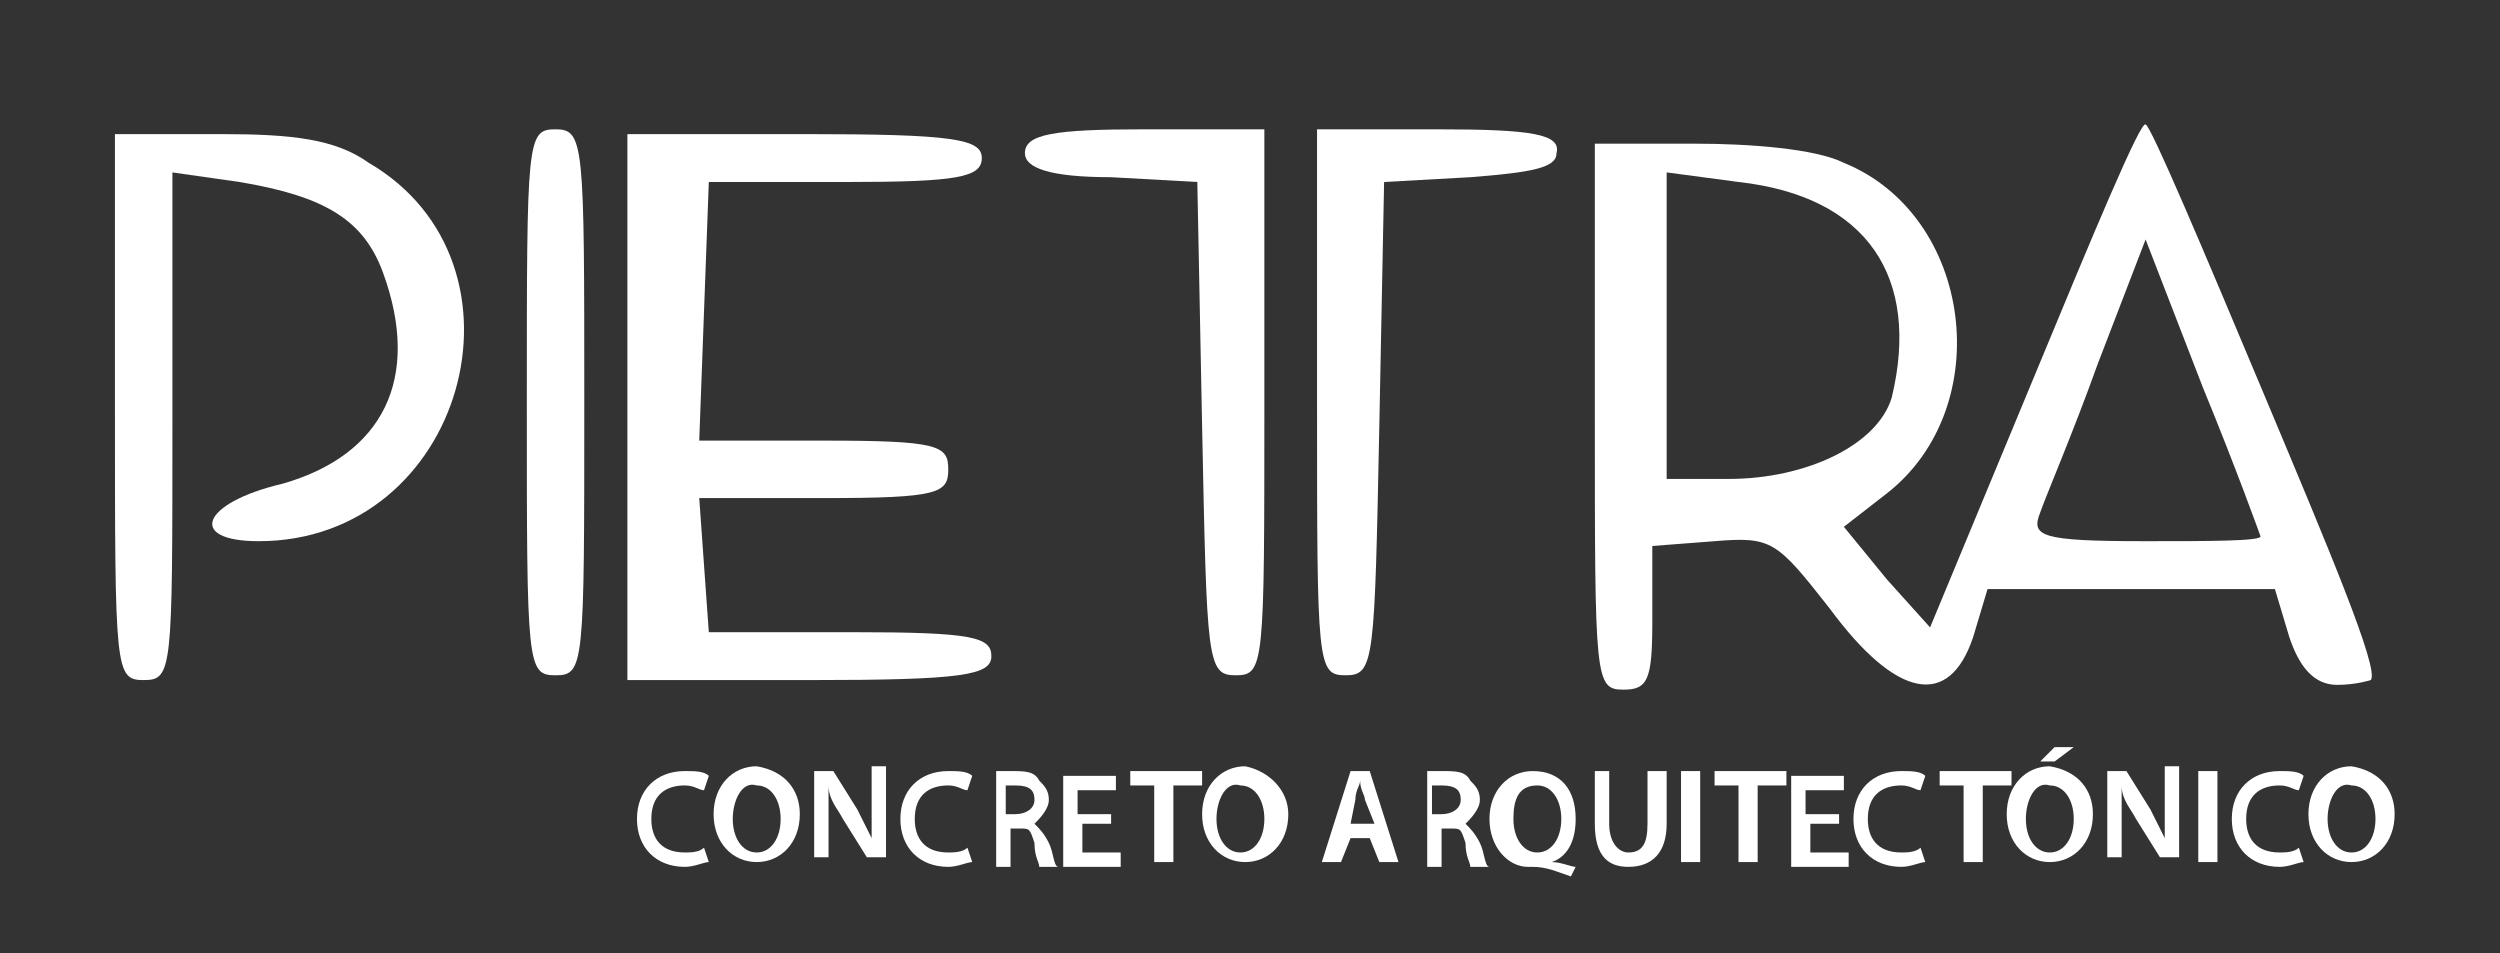 <?xml version="1.0" encoding="utf-8"?>
<!-- Generator: Adobe Illustrator 19.0.0, SVG Export Plug-In . SVG Version: 6.00 Build 0)  -->
<svg version="1.1" id="Capa_1" xmlns="http://www.w3.org/2000/svg" xmlns:xlink="http://www.w3.org/1999/xlink" x="0px" y="0px"
	 viewBox="-1107 131.6 52.2 19.9" style="enable-background:new -1107 131.6 52.2 19.9;" xml:space="preserve">
<rect x="-1107" y="131.6" width="52.2" height="19.9" fill="#333333" stroke="none"/>
<style type="text/css">
	.st0{fill:#FFFFFF;}
</style>
<g>
	<path class="st0" d="M-1089.2,144.8h-3l-0.1-1.4l-0.1-1.4h2.6c2.4,0,2.6-0.1,2.6-0.6s-0.2-0.6-2.6-0.6h-2.6l0.1-2.7l0.1-2.7h2.9
		c2.3,0,2.8-0.1,2.8-0.5s-0.6-0.5-3.7-0.5h-3.7v5.7v5.7h3.8c3.2,0,3.8-0.1,3.8-0.5S-1086.7,144.8-1089.2,144.8z"/>
	<path class="st0" d="M-1099.3,135c-0.7-0.5-1.6-0.6-3.1-0.6h-2.2v5.7c0,5.5,0,5.7,0.6,5.7c0.6,0,0.6-0.2,0.6-5.3v-5.3l1.4,0.2
		c1.8,0.3,2.6,0.8,3,1.9c0.8,2.2,0,3.8-2.1,4.4c-1.7,0.4-2,1.2-0.5,1.2C-1097.3,142.9-1095.7,137.1-1099.3,135z"/>
	<path class="st0" d="M-1095.4,134.3c-0.6,0-0.6,0.2-0.6,5.7c0,5.5,0,5.7,0.6,5.7c0.6,0,0.6-0.2,0.6-5.7
		C-1094.8,134.6-1094.8,134.3-1095.4,134.3z"/>
	<path class="st0" d="M-1085.6,134.8c0,0.3,0.5,0.5,1.8,0.5l1.8,0.1l0.1,5.1c0.1,4.9,0.1,5.2,0.7,5.2c0.6,0,0.6-0.2,0.6-5.7v-5.7
		h-2.5C-1085,134.3-1085.6,134.4-1085.6,134.8z"/>
	<path class="st0" d="M-1059.7,139.9c-1.3-3.1-2.4-5.7-2.5-5.7c-0.1-0.1-1.1,2.3-2.3,5.2l-2.2,5.3l-0.9-1l-0.9-1.1l0.9-0.7
		c2.3-1.8,1.8-5.8-0.9-6.9c-0.6-0.3-2-0.4-3.1-0.4h-2.1v5.7c0,5.5,0,5.7,0.6,5.7c0.5,0,0.6-0.2,0.6-1.4V143l1.3-0.1
		c1.2-0.1,1.3,0,2.4,1.4c1.4,1.9,2.5,2.1,3,0.6l0.3-1h3h3l0.3,1c0.2,0.6,0.5,1,1,1c0.4,0,0.7-0.1,0.7-0.1
		C-1057.3,145.6-1058.4,143-1059.7,139.9z M-1070.9,141.6h-1.3v-3.2v-3.2l1.5,0.2c2.7,0.3,3.8,2,3.2,4.5
		C-1067.8,140.9-1069.3,141.6-1070.9,141.6z M-1062.2,142.9c-2.2,0-2.4-0.1-2.2-0.6c0.1-0.3,0.7-1.7,1.2-3.1l1-2.6l1.2,3.1
		c0.7,1.7,1.2,3.1,1.2,3.1C-1059.8,142.9-1060.9,142.9-1062.2,142.9z"/>
	<path class="st0" d="M-1077,134.3h-2.5v5.7c0,5.5,0,5.7,0.6,5.7c0.6,0,0.6-0.3,0.7-5.2l0.1-5.1l1.8-0.1c1.3-0.1,1.8-0.2,1.8-0.5
		C-1074.4,134.4-1075,134.3-1077,134.3z"/>
</g>
<g>
	<path class="st0" d="M-1092.2,149.6c-0.1,0-0.3,0.1-0.5,0.1c-0.6,0-1-0.4-1-1c0-0.6,0.4-1,1-1c0.2,0,0.4,0,0.5,0.1l-0.1,0.3
		c-0.1,0-0.2-0.1-0.4-0.1c-0.4,0-0.7,0.2-0.7,0.7c0,0.4,0.2,0.7,0.7,0.7c0.1,0,0.3,0,0.4-0.1L-1092.2,149.6z"/>
	<path class="st0" d="M-1090.3,148.6c0,0.6-0.4,1-0.9,1c-0.5,0-0.9-0.4-0.9-1c0-0.6,0.4-1,0.9-1
		C-1090.6,147.7-1090.3,148.1-1090.3,148.6z M-1091.7,148.7c0,0.4,0.2,0.7,0.5,0.7c0.3,0,0.5-0.3,0.5-0.7c0-0.4-0.2-0.7-0.5-0.7
		C-1091.5,147.9-1091.7,148.3-1091.7,148.7z"/>
	<path class="st0" d="M-1090,149.6v-1.9h0.4l0.5,0.8c0.1,0.2,0.2,0.4,0.3,0.6h0c0-0.3,0-0.5,0-0.8v-0.7h0.3v1.9h-0.4l-0.5-0.8
		c-0.1-0.2-0.3-0.4-0.3-0.7l0,0c0,0.2,0,0.5,0,0.8v0.7H-1090z"/>
	<path class="st0" d="M-1086.7,149.6c-0.1,0-0.3,0.1-0.5,0.1c-0.6,0-1-0.4-1-1c0-0.6,0.4-1,1-1c0.2,0,0.4,0,0.5,0.1l-0.1,0.3
		c-0.1,0-0.2-0.1-0.4-0.1c-0.4,0-0.7,0.2-0.7,0.7c0,0.4,0.2,0.7,0.7,0.7c0.1,0,0.3,0,0.4-0.1L-1086.7,149.6z"/>
	<path class="st0" d="M-1086.4,147.7c0.1,0,0.3,0,0.5,0c0.3,0,0.5,0,0.6,0.2c0.1,0.1,0.2,0.2,0.2,0.4c0,0.2-0.2,0.4-0.3,0.5v0
		c0.1,0.1,0.2,0.2,0.3,0.4c0.1,0.2,0.1,0.5,0.2,0.5h-0.4c0-0.1-0.1-0.2-0.1-0.5c-0.1-0.3-0.1-0.3-0.3-0.3h-0.2v0.8h-0.3V147.7z
		 M-1086,148.6h0.2c0.2,0,0.4-0.1,0.4-0.3c0-0.2-0.1-0.3-0.4-0.3c-0.1,0-0.2,0-0.2,0V148.6z"/>
	<path class="st0" d="M-1083.7,148.8h-0.7v0.6h0.8v0.3h-1.2v-1.9h1.1v0.3h-0.8v0.5h0.7V148.8z"/>
	<path class="st0" d="M-1082.9,148h-0.5v-0.3h1.5v0.3h-0.6v1.6h-0.4V148z"/>
	<path class="st0" d="M-1080.1,148.6c0,0.6-0.4,1-0.9,1c-0.5,0-0.9-0.4-0.9-1c0-0.6,0.4-1,0.9-1
		C-1080.5,147.7-1080.1,148.1-1080.1,148.6z M-1081.6,148.7c0,0.4,0.2,0.7,0.5,0.7c0.3,0,0.5-0.3,0.5-0.7c0-0.4-0.2-0.7-0.5-0.7
		C-1081.4,147.9-1081.6,148.3-1081.6,148.7z"/>
	<path class="st0" d="M-1078.8,149.1l-0.2,0.5h-0.4l0.6-1.9h0.4l0.6,1.9h-0.4l-0.2-0.5H-1078.8z M-1078.3,148.8l-0.2-0.5
		c0-0.1-0.1-0.2-0.1-0.4h0c0,0.1-0.1,0.2-0.1,0.4l-0.1,0.5H-1078.3z"/>
	<path class="st0" d="M-1077.4,147.7c0.1,0,0.3,0,0.5,0c0.3,0,0.5,0,0.6,0.2c0.1,0.1,0.2,0.2,0.2,0.4c0,0.2-0.2,0.4-0.3,0.5v0
		c0.1,0.1,0.2,0.2,0.3,0.4c0.1,0.2,0.1,0.5,0.2,0.5h-0.4c0-0.1-0.1-0.2-0.1-0.5c-0.1-0.3-0.1-0.3-0.3-0.3h-0.2v0.8h-0.3V147.7z
		 M-1077.1,148.6h0.2c0.2,0,0.4-0.1,0.4-0.3c0-0.2-0.1-0.3-0.4-0.3c-0.1,0-0.2,0-0.2,0V148.6z"/>
	<path class="st0" d="M-1074.2,149.9c-0.3-0.1-0.5-0.2-0.8-0.2c0,0-0.1,0-0.1,0c-0.4,0-0.8-0.4-0.8-1c0-0.6,0.4-1,0.9-1
		c0.6,0,0.9,0.4,0.9,1c0,0.5-0.2,0.8-0.5,0.9v0c0.2,0,0.4,0.1,0.5,0.1L-1074.2,149.9z M-1074.4,148.7c0-0.4-0.2-0.7-0.5-0.7
		c-0.4,0-0.5,0.3-0.5,0.7c0,0.4,0.2,0.7,0.5,0.7C-1074.6,149.4-1074.4,149.1-1074.4,148.7z"/>
	<path class="st0" d="M-1073.4,147.7v1.1c0,0.4,0.2,0.6,0.4,0.6c0.3,0,0.4-0.2,0.4-0.6v-1.1h0.4v1.1c0,0.6-0.3,0.9-0.8,0.9
		c-0.4,0-0.7-0.2-0.7-0.9v-1.1H-1073.4z"/>
	<path class="st0" d="M-1071.5,147.7v1.9h-0.4v-1.9H-1071.5z"/>
	<path class="st0" d="M-1070.7,148h-0.5v-0.3h1.5v0.3h-0.6v1.6h-0.4V148z"/>
	<path class="st0" d="M-1068.5,148.8h-0.7v0.6h0.8v0.3h-1.2v-1.9h1.1v0.3h-0.8v0.5h0.7V148.8z"/>
	<path class="st0" d="M-1066.8,149.6c-0.1,0-0.3,0.1-0.5,0.1c-0.6,0-1-0.4-1-1c0-0.6,0.4-1,1-1c0.2,0,0.4,0,0.5,0.1l-0.1,0.3
		c-0.1,0-0.2-0.1-0.4-0.1c-0.4,0-0.7,0.2-0.7,0.7c0,0.4,0.2,0.7,0.7,0.7c0.1,0,0.3,0,0.4-0.1L-1066.8,149.6z"/>
	<path class="st0" d="M-1066,148h-0.5v-0.3h1.5v0.3h-0.6v1.6h-0.4V148z"/>
	<path class="st0" d="M-1063.3,148.6c0,0.6-0.4,1-0.9,1c-0.5,0-0.9-0.4-0.9-1c0-0.6,0.4-1,0.9-1
		C-1063.6,147.7-1063.3,148.1-1063.3,148.6z M-1064.7,148.7c0,0.4,0.2,0.7,0.5,0.7c0.3,0,0.5-0.3,0.5-0.7c0-0.4-0.2-0.7-0.5-0.7
		C-1064.5,147.9-1064.7,148.3-1064.7,148.7z M-1063.7,147.2l-0.4,0.3h-0.3l0.3-0.3H-1063.7z"/>
	<path class="st0" d="M-1063,149.6v-1.9h0.4l0.5,0.8c0.1,0.2,0.2,0.4,0.3,0.6h0c0-0.3,0-0.5,0-0.8v-0.7h0.3v1.9h-0.4l-0.5-0.8
		c-0.1-0.2-0.3-0.4-0.3-0.7l0,0c0,0.2,0,0.5,0,0.8v0.7H-1063z"/>
	<path class="st0" d="M-1060.7,147.7v1.9h-0.4v-1.9H-1060.7z"/>
	<path class="st0" d="M-1058.9,149.6c-0.1,0-0.3,0.1-0.5,0.1c-0.6,0-1-0.4-1-1c0-0.6,0.4-1,1-1c0.2,0,0.4,0,0.5,0.1l-0.1,0.3
		c-0.1,0-0.2-0.1-0.4-0.1c-0.4,0-0.7,0.2-0.7,0.7c0,0.4,0.2,0.7,0.7,0.7c0.1,0,0.3,0,0.4-0.1L-1058.9,149.6z"/>
	<path class="st0" d="M-1057,148.6c0,0.6-0.4,1-0.9,1c-0.5,0-0.9-0.4-0.9-1c0-0.6,0.4-1,0.9-1C-1057.3,147.7-1057,148.1-1057,148.6z
		 M-1058.4,148.7c0,0.4,0.2,0.7,0.5,0.7c0.3,0,0.5-0.3,0.5-0.7c0-0.4-0.2-0.7-0.5-0.7C-1058.2,147.9-1058.4,148.3-1058.4,148.7z"/>
</g>
</svg>

